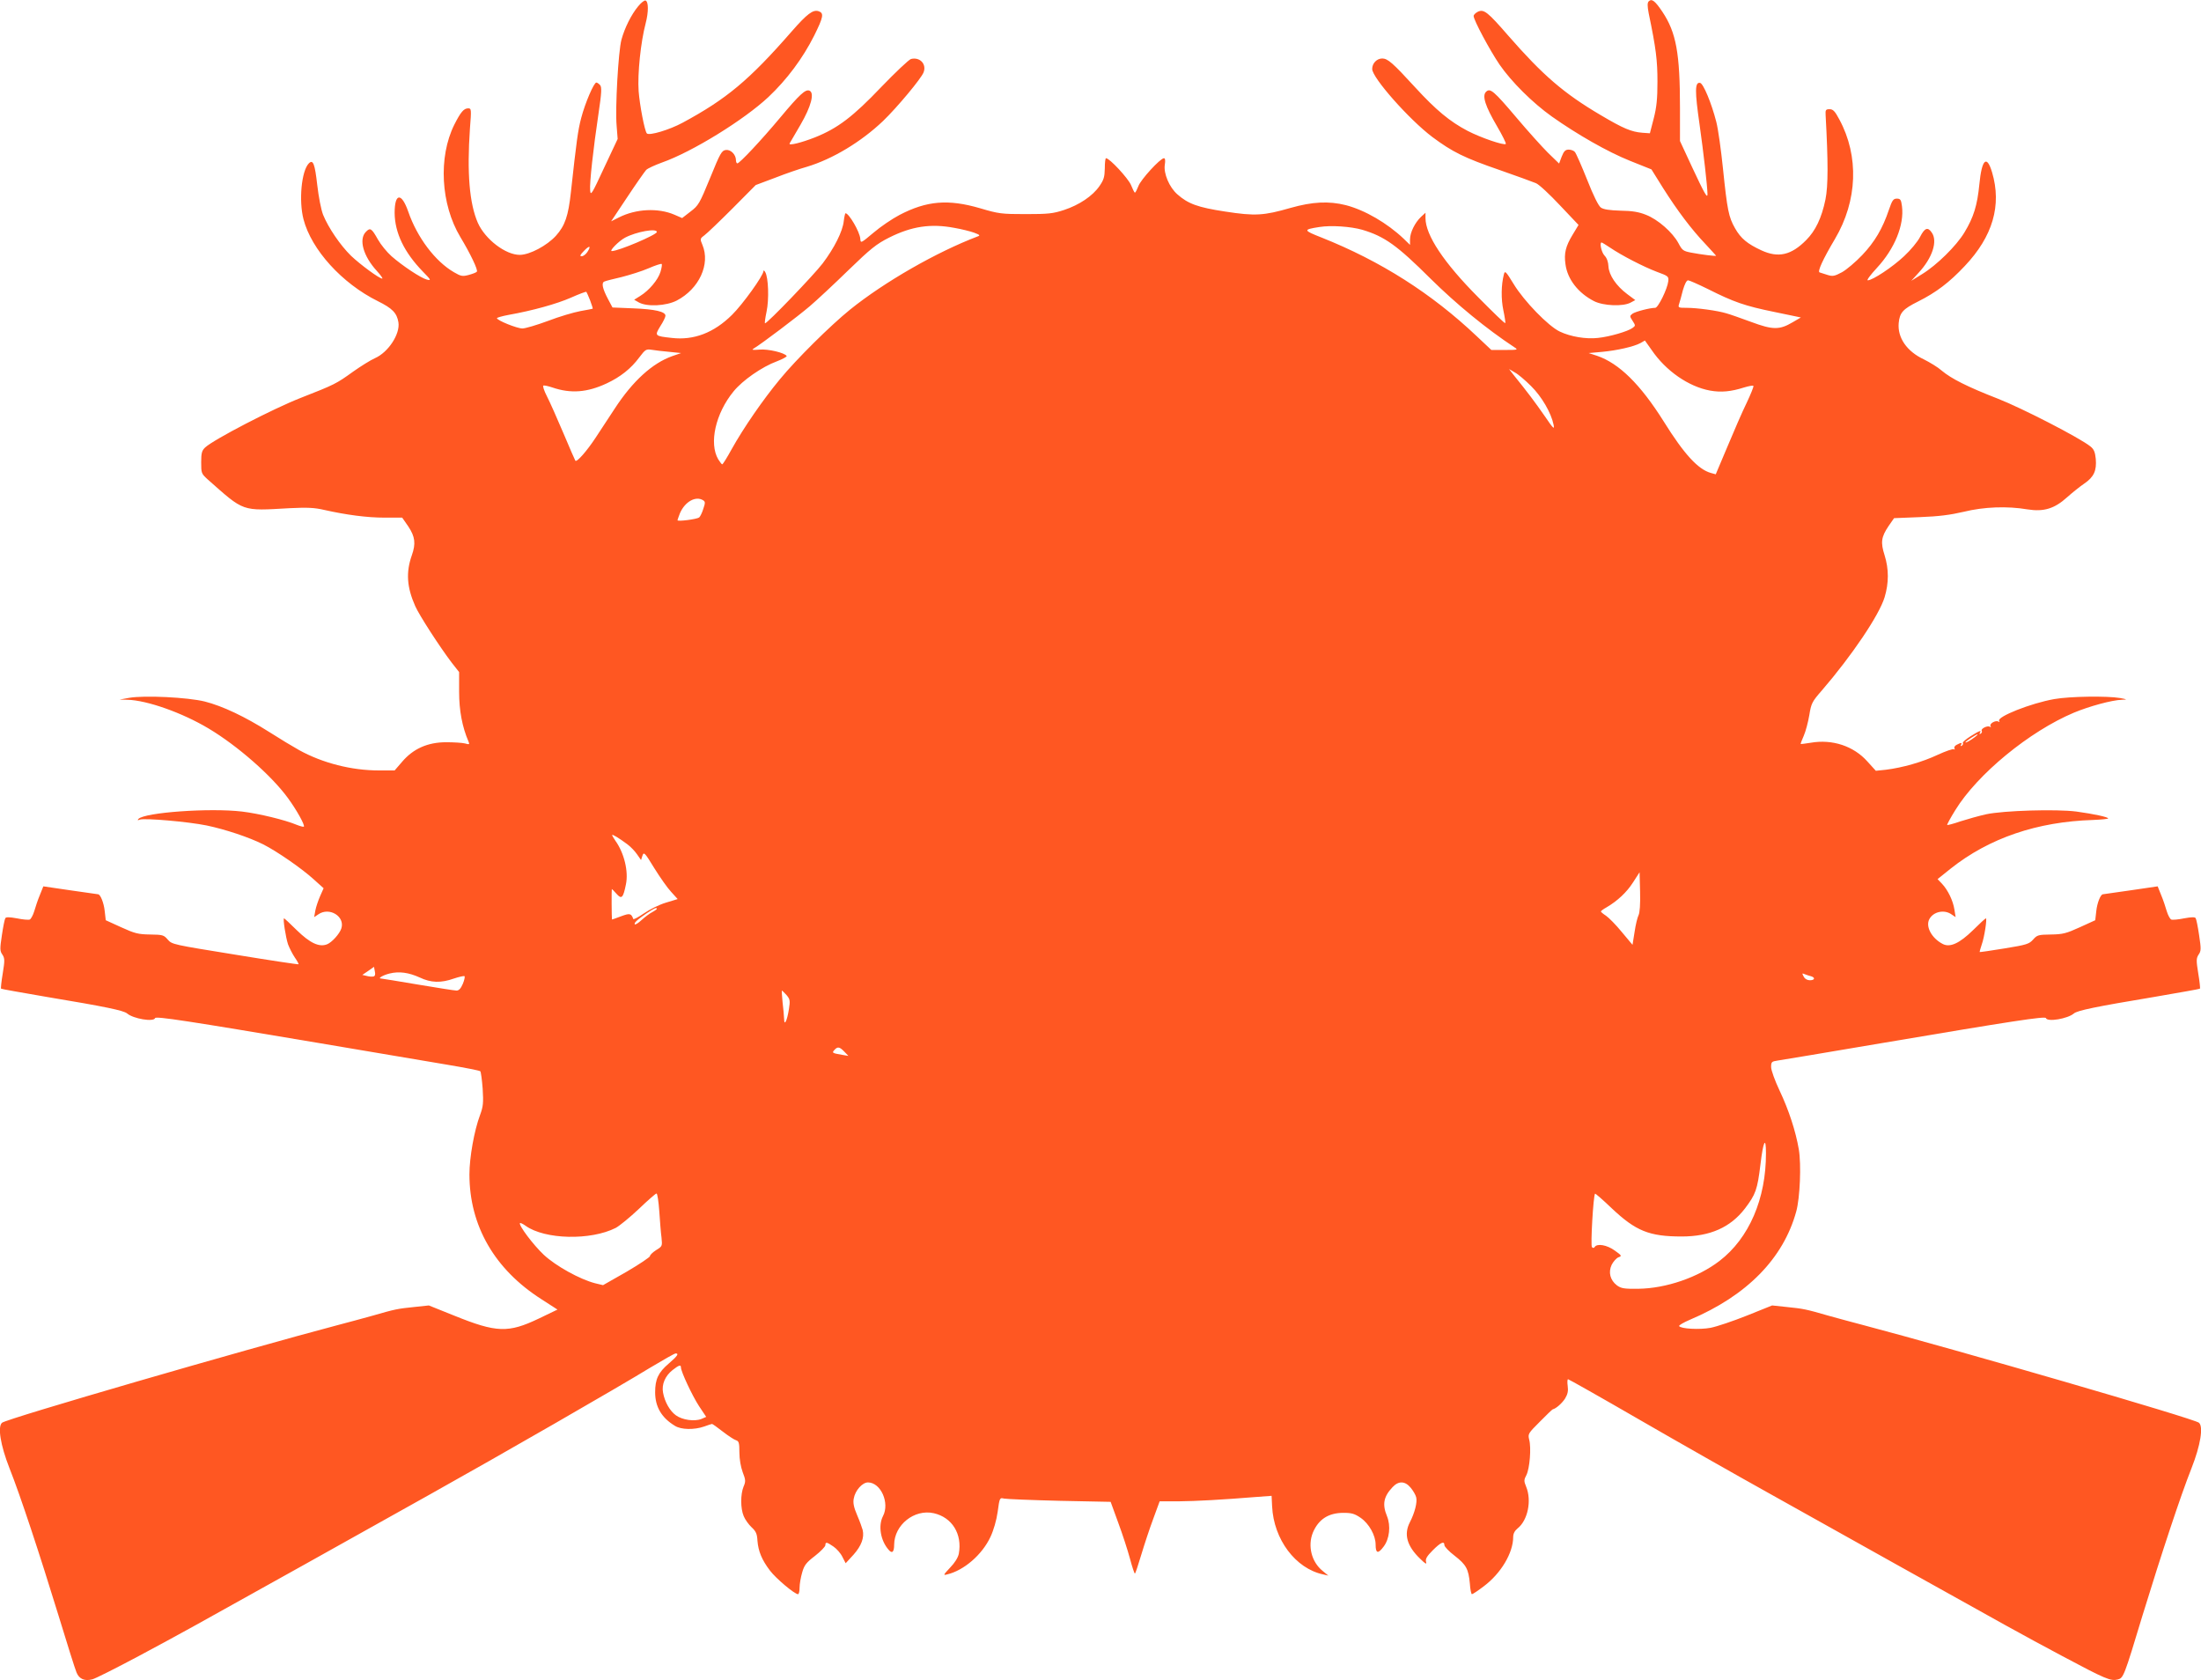 <?xml version="1.0" standalone="no"?>
<!DOCTYPE svg PUBLIC "-//W3C//DTD SVG 20010904//EN"
 "http://www.w3.org/TR/2001/REC-SVG-20010904/DTD/svg10.dtd">
<svg version="1.0" xmlns="http://www.w3.org/2000/svg"
 width="1280pt" height="977pt" viewBox="0 0 1280 977"
 preserveAspectRatio="xMidYMid meet">
<g transform="translate(0,977) scale(0.1,-0.1)"
fill="#ff5722" stroke="none">
<path d="M3711 9733 c-39 -47 -78 -124 -97 -194 -18 -67 -37 -397 -28 -500 l6
-77 -79 -168 c-71 -153 -78 -165 -81 -131 -4 43 18 241 49 449 18 120 19 151
9 163 -7 8 -17 15 -22 15 -14 0 -65 -118 -88 -206 -19 -72 -27 -132 -60 -432
-15 -138 -34 -194 -87 -253 -52 -57 -151 -110 -209 -111 -83 -1 -202 90 -245
186 -49 112 -64 291 -46 549 9 112 8 117 -10 117 -26 0 -44 -22 -81 -95 -94
-189 -79 -463 35 -653 58 -96 105 -194 96 -202 -4 -5 -26 -13 -48 -19 -35 -9
-44 -8 -85 16 -109 63 -214 202 -266 353 -39 112 -79 108 -79 -8 1 -116 56
-230 164 -341 48 -49 50 -53 24 -47 -35 9 -142 80 -206 136 -27 24 -62 67 -79
97 -37 66 -45 71 -70 45 -43 -43 -16 -141 64 -228 22 -24 36 -44 31 -44 -17 0
-126 80 -182 133 -62 61 -131 162 -162 238 -12 31 -26 104 -34 173 -14 123
-24 151 -49 126 -43 -44 -59 -217 -31 -325 46 -177 224 -373 432 -476 85 -42
111 -69 120 -123 11 -68 -59 -175 -137 -209 -25 -11 -81 -46 -125 -77 -100
-72 -108 -76 -307 -154 -161 -63 -506 -242 -555 -288 -19 -18 -23 -32 -23 -86
0 -63 1 -66 37 -99 216 -191 195 -184 478 -168 104 5 144 3 200 -10 129 -29
249 -45 352 -45 l102 0 36 -52 c39 -59 44 -99 20 -167 -35 -99 -29 -186 20
-296 24 -54 142 -236 211 -327 l44 -56 0 -115 c0 -109 18 -204 55 -290 7 -16
4 -17 -21 -10 -16 4 -65 7 -109 7 -107 0 -191 -37 -256 -113 l-44 -51 -91 0
c-160 0 -328 43 -464 118 -36 20 -114 67 -175 106 -141 89 -269 150 -375 177
-98 24 -350 37 -440 21 l-55 -10 46 -1 c114 -3 318 -75 472 -167 169 -101 366
-274 461 -404 50 -68 101 -159 93 -167 -3 -2 -22 3 -42 11 -67 28 -218 65
-318 77 -187 22 -566 -5 -602 -43 -7 -8 -4 -9 8 -4 29 10 281 -12 389 -34 109
-23 245 -68 329 -110 81 -41 225 -141 292 -202 l59 -53 -20 -45 c-11 -25 -24
-63 -28 -84 l-7 -39 24 16 c64 45 157 -12 134 -82 -10 -31 -55 -81 -83 -92
-46 -18 -99 7 -176 82 -38 38 -72 69 -74 69 -8 0 10 -112 23 -151 8 -21 25
-55 39 -76 14 -20 24 -38 22 -40 -2 -2 -168 23 -369 56 -358 58 -367 59 -391
87 -23 27 -29 29 -103 30 -69 1 -89 6 -168 42 l-90 41 -6 53 c-5 48 -25 98
-39 98 -3 0 -75 11 -161 23 l-157 23 -20 -50 c-12 -28 -26 -71 -33 -95 -7 -23
-19 -45 -26 -48 -8 -3 -41 0 -75 7 -43 8 -63 8 -67 1 -4 -6 -13 -51 -20 -99
-12 -79 -12 -92 3 -113 14 -22 14 -34 2 -109 -8 -47 -12 -87 -10 -89 1 -2 121
-23 266 -48 343 -57 447 -79 467 -96 36 -31 155 -51 163 -27 4 12 193 -17 952
-145 309 -52 644 -109 746 -126 102 -17 188 -34 193 -38 4 -4 10 -50 14 -102
5 -82 3 -103 -15 -152 -34 -90 -62 -247 -62 -346 0 -298 146 -552 419 -726
l93 -60 -108 -52 c-178 -85 -246 -83 -493 17 l-147 59 -85 -9 c-97 -10 -109
-12 -244 -51 -55 -15 -145 -40 -200 -54 -542 -143 -1925 -544 -1953 -568 -27
-22 -9 -132 43 -264 64 -161 175 -498 285 -856 50 -164 97 -314 105 -332 15
-38 47 -52 92 -40 15 3 138 65 273 137 252 135 304 164 960 530 212 118 540
302 730 408 410 229 1090 620 1281 737 75 45 142 83 148 83 21 0 11 -15 -40
-59 -61 -52 -79 -91 -79 -167 0 -84 37 -148 115 -195 36 -23 113 -24 170 -4
22 8 43 15 46 15 3 0 31 -20 63 -45 31 -24 66 -47 77 -50 16 -5 19 -16 19 -71
0 -39 8 -84 19 -114 18 -46 18 -55 5 -85 -18 -45 -18 -126 1 -171 8 -20 29
-49 46 -65 25 -23 32 -38 34 -78 5 -61 25 -111 73 -174 35 -46 143 -137 163
-137 5 0 9 17 9 38 0 21 7 61 15 88 12 43 24 58 75 97 33 26 60 54 60 62 0 20
8 19 47 -8 18 -12 42 -39 52 -60 l19 -37 46 50 c46 52 63 99 53 143 -3 12 -17
51 -32 86 -20 46 -25 73 -20 97 8 47 50 94 83 94 75 -1 127 -120 87 -196 -29
-56 -14 -143 33 -196 20 -24 32 -13 32 30 1 115 117 208 230 183 107 -24 167
-121 146 -236 -5 -23 -23 -52 -51 -81 -40 -43 -41 -45 -17 -39 98 23 204 115
252 218 18 38 35 96 42 146 11 82 12 83 37 77 14 -3 160 -9 323 -13 l297 -6
44 -121 c25 -67 55 -160 68 -208 13 -49 26 -88 29 -88 3 0 19 49 37 109 18 60
49 154 70 210 l37 101 110 0 c102 1 250 9 460 26 l81 6 3 -61 c9 -192 136
-362 297 -396 l30 -7 -34 28 c-64 52 -87 145 -56 222 33 78 91 115 178 115 48
0 65 -5 100 -29 49 -34 87 -102 87 -156 0 -51 14 -55 46 -12 35 45 43 122 20
178 -28 68 -20 113 32 168 35 38 73 37 106 -3 14 -17 29 -42 32 -56 7 -28 -8
-89 -37 -145 -36 -70 -17 -138 60 -212 32 -31 39 -35 34 -17 -4 16 5 32 39 66
47 47 68 56 68 30 0 -8 26 -36 59 -61 68 -53 81 -77 89 -162 2 -34 8 -62 12
-62 5 0 36 21 69 46 100 75 171 194 171 287 0 19 9 36 25 49 60 47 84 163 50
244 -13 32 -13 39 2 67 19 38 29 158 16 206 -8 33 -6 36 62 104 38 39 72 71
75 72 19 4 54 35 72 63 15 25 19 44 15 73 -3 21 -2 39 2 39 4 0 190 -105 413
-234 223 -129 565 -323 759 -431 195 -109 527 -295 739 -413 665 -371 709
-396 960 -530 257 -137 284 -148 326 -138 33 9 36 15 144 373 110 358 221 695
285 856 52 132 70 242 43 264 -28 24 -1411 425 -1953 568 -55 14 -145 39 -200
54 -135 39 -147 41 -244 51 l-85 9 -147 -59 c-80 -32 -175 -64 -211 -71 -64
-12 -173 -6 -183 10 -2 5 26 21 63 37 331 140 543 356 618 629 22 79 30 274
15 362 -18 105 -58 228 -112 342 -27 57 -49 118 -49 136 0 30 3 33 38 38 20 3
292 48 603 101 763 129 953 158 957 146 8 -24 127 -4 163 27 20 17 124 39 467
96 145 25 265 46 266 48 2 2 -2 42 -10 89 -12 75 -12 87 2 109 15 21 15 34 3
113 -7 48 -16 93 -20 99 -4 7 -24 7 -67 -1 -34 -7 -67 -10 -75 -7 -7 3 -19 25
-26 48 -7 24 -21 67 -33 95 l-20 50 -157 -23 c-86 -12 -158 -23 -161 -23 -14
0 -34 -50 -39 -98 l-6 -53 -90 -41 c-79 -36 -99 -41 -168 -42 -73 -1 -80 -3
-103 -29 -23 -26 -37 -31 -167 -52 -78 -13 -143 -22 -144 -21 -1 1 4 21 12 44
15 41 32 152 24 152 -3 0 -37 -31 -75 -69 -79 -77 -134 -102 -176 -80 -64 33
-101 101 -78 144 23 44 87 58 129 28 l24 -16 -7 44 c-8 52 -38 114 -73 151
l-25 26 76 61 c224 178 504 273 828 283 49 2 88 6 88 9 0 8 -83 26 -185 40
-117 15 -423 6 -525 -16 -41 -9 -108 -28 -149 -41 -40 -14 -75 -23 -77 -21 -2
2 19 41 47 86 129 210 431 458 690 567 89 37 220 73 279 75 33 1 33 2 -10 10
-76 13 -292 10 -383 -6 -136 -24 -336 -103 -321 -127 4 -7 3 -8 -4 -4 -16 10
-54 -12 -46 -26 4 -7 3 -8 -4 -4 -14 9 -55 -12 -47 -24 3 -5 0 -12 -6 -16 -8
-4 -9 -3 -5 4 11 18 0 15 -54 -19 -27 -17 -48 -35 -45 -39 3 -5 0 -12 -6 -16
-8 -4 -9 -3 -5 4 9 15 1 15 -25 1 -11 -5 -16 -15 -13 -21 4 -6 3 -8 -3 -5 -6
4 -48 -11 -94 -32 -89 -42 -205 -75 -302 -87 l-58 -6 -49 54 c-80 90 -204 131
-330 109 -30 -5 -56 -8 -58 -7 -1 2 7 23 18 48 11 25 25 78 32 119 11 69 16
79 73 144 174 202 333 437 365 542 25 83 25 164 0 244 -24 75 -20 106 23 170
l32 46 150 6 c110 4 178 13 255 31 118 29 253 34 371 14 95 -15 157 4 231 71
29 26 74 62 99 79 56 38 73 75 67 144 -4 40 -11 56 -31 72 -62 50 -398 223
-539 278 -177 69 -270 116 -326 163 -21 19 -69 48 -105 66 -98 46 -153 126
-145 211 6 61 25 81 113 125 104 52 182 111 271 206 163 172 216 353 159 545
-31 104 -60 76 -74 -70 -12 -122 -33 -191 -87 -280 -47 -78 -161 -190 -246
-242 l-63 -39 42 46 c81 87 113 185 77 235 -23 34 -41 27 -68 -26 -13 -26 -55
-77 -93 -112 -67 -63 -183 -140 -211 -140 -8 0 16 32 53 72 104 112 160 251
146 359 -5 38 -9 44 -30 44 -20 0 -27 -9 -46 -65 -37 -110 -83 -187 -155 -263
-38 -40 -91 -85 -118 -100 -43 -23 -54 -25 -83 -16 -19 6 -40 13 -47 15 -14 4
19 76 89 194 132 223 141 482 26 695 -26 49 -37 60 -57 60 -22 0 -25 -4 -23
-35 15 -273 15 -410 -1 -490 -22 -107 -58 -182 -112 -236 -87 -88 -162 -105
-260 -60 -82 38 -120 69 -154 129 -37 65 -45 105 -70 347 -11 107 -28 230 -39
272 -28 109 -75 222 -94 226 -31 6 -31 -48 -3 -243 23 -163 45 -355 46 -404 0
-28 -18 4 -89 156 l-71 153 0 192 c0 318 -22 439 -102 559 -43 64 -62 79 -80
61 -8 -8 -8 -27 0 -69 43 -206 51 -275 51 -398 0 -100 -5 -149 -22 -215 l-22
-85 -43 3 c-65 5 -112 25 -242 102 -216 127 -338 233 -538 462 -120 138 -142
156 -177 140 -14 -7 -25 -18 -25 -25 0 -24 95 -201 151 -283 69 -100 192 -222
303 -301 147 -104 325 -206 455 -258 l125 -50 68 -109 c83 -131 164 -239 247
-326 33 -36 61 -66 61 -67 0 -4 -88 7 -145 18 -46 9 -52 13 -74 55 -34 63
-119 138 -189 165 -42 17 -81 23 -148 24 -64 2 -98 7 -114 18 -14 10 -43 68
-80 162 -32 80 -64 153 -71 161 -6 8 -23 14 -36 14 -19 0 -28 -8 -41 -41 l-15
-40 -65 63 c-35 35 -117 126 -182 203 -133 157 -154 175 -178 151 -24 -23 -4
-84 64 -200 31 -53 54 -99 51 -103 -10 -10 -145 36 -222 76 -103 54 -183 120
-305 253 -131 143 -159 167 -191 168 -32 0 -59 -28 -59 -61 0 -51 214 -293
349 -395 118 -88 187 -122 393 -193 97 -34 191 -68 210 -76 18 -7 81 -66 140
-129 l108 -114 -35 -58 c-40 -66 -50 -107 -41 -170 11 -87 74 -168 166 -215
55 -28 169 -32 212 -9 l28 15 -47 35 c-64 48 -106 110 -109 161 -1 25 -9 49
-23 63 -18 19 -30 76 -17 76 3 0 24 -13 48 -29 71 -48 196 -112 272 -141 68
-25 71 -27 68 -55 -5 -45 -59 -155 -76 -155 -31 0 -115 -22 -132 -34 -17 -13
-17 -15 0 -41 18 -28 18 -29 0 -42 -27 -20 -133 -51 -201 -58 -69 -8 -159 7
-222 37 -66 31 -208 177 -268 276 -46 75 -51 80 -57 57 -16 -62 -17 -144 -3
-210 8 -38 13 -72 11 -74 -3 -3 -73 65 -157 150 -201 202 -307 362 -307 461
l0 31 -26 -24 c-35 -33 -64 -91 -64 -131 l0 -32 -37 36 c-96 91 -225 166 -336
195 -99 25 -195 20 -322 -16 -156 -45 -206 -48 -381 -21 -158 24 -215 45 -277
100 -47 41 -81 122 -73 172 4 25 2 38 -5 38 -21 0 -136 -125 -149 -163 -8 -20
-16 -37 -20 -37 -3 0 -13 20 -23 45 -17 39 -124 155 -145 155 -4 0 -7 -27 -7
-60 -1 -49 -6 -66 -31 -102 -40 -58 -118 -110 -206 -139 -64 -21 -92 -24 -223
-24 -141 0 -157 2 -265 34 -185 54 -310 44 -469 -39 -42 -22 -110 -68 -151
-103 -74 -62 -75 -63 -77 -35 -3 40 -66 148 -86 148 -2 0 -7 -20 -10 -45 -6
-60 -55 -157 -123 -247 -52 -68 -321 -348 -335 -348 -3 0 1 30 9 68 15 70 11
199 -8 230 -5 9 -10 12 -10 6 0 -26 -121 -194 -183 -255 -105 -104 -222 -149
-350 -134 -100 11 -101 12 -67 68 17 26 30 53 30 61 0 24 -61 38 -187 43
l-121 5 -25 47 c-33 62 -41 97 -22 104 8 4 53 15 100 26 47 12 118 34 157 51
39 17 73 28 76 25 3 -3 0 -23 -7 -46 -14 -46 -66 -108 -118 -140 l-35 -22 28
-16 c48 -26 158 -20 219 11 131 68 197 212 150 324 -15 35 -14 37 13 57 15 11
88 81 162 155 l135 136 112 42 c61 24 145 53 185 64 150 45 316 145 444 267
82 79 222 247 235 282 19 48 -21 91 -73 78 -13 -4 -90 -77 -173 -163 -164
-172 -253 -240 -386 -293 -79 -31 -155 -50 -147 -35 3 5 31 54 63 108 63 108
83 187 52 199 -23 9 -57 -22 -169 -156 -112 -134 -237 -267 -250 -267 -4 0 -8
8 -8 18 0 33 -30 63 -58 60 -25 -3 -33 -17 -92 -162 -62 -151 -68 -161 -114
-196 l-49 -38 -46 20 c-94 40 -222 34 -321 -16 l-46 -23 94 141 c51 77 101
148 110 158 9 9 51 28 92 43 176 62 477 248 619 381 107 101 199 224 266 357
54 109 58 131 25 142 -32 10 -66 -15 -156 -118 -247 -283 -379 -393 -635 -531
-76 -41 -193 -76 -207 -62 -13 13 -42 166 -48 246 -7 102 12 285 41 395 17 65
17 126 -1 132 -7 2 -26 -13 -43 -34z m1839 -1288 c41 -7 93 -20 115 -28 34
-13 37 -16 20 -22 -239 -91 -541 -264 -741 -425 -114 -92 -313 -289 -409 -406
-97 -117 -211 -282 -280 -406 -27 -49 -51 -88 -55 -88 -3 0 -13 13 -23 29 -55
93 -16 267 89 395 52 64 165 143 252 175 34 13 59 27 57 31 -12 19 -109 42
-159 37 -41 -3 -47 -2 -32 7 44 26 257 187 326 246 41 35 143 130 225 210 129
125 162 151 235 188 131 66 243 83 380 57z m2372 -11 c131 -39 203 -91 398
-285 150 -148 324 -291 488 -399 22 -14 18 -15 -56 -15 l-79 0 -85 80 c-263
249 -559 437 -903 574 -107 42 -108 46 -12 61 68 11 182 3 249 -16z m-4102
-13 c0 -16 -223 -111 -262 -111 -17 0 41 59 77 78 66 35 185 56 185 33z m-404
-116 c-9 -14 -24 -25 -33 -25 -13 0 -10 7 12 30 33 35 45 32 21 -5z m6517
-216 c149 -75 214 -98 386 -133 l154 -32 -48 -28 c-76 -45 -115 -45 -241 2
-60 22 -125 45 -144 50 -52 16 -171 32 -231 32 -49 0 -51 1 -44 23 4 12 14 48
22 80 10 34 21 57 30 57 7 0 59 -23 116 -51z m-6501 -66 c10 -26 16 -47 15
-48 -1 -1 -33 -7 -72 -14 -38 -7 -123 -32 -188 -57 -65 -24 -132 -44 -149 -44
-31 0 -148 47 -148 60 0 3 30 12 68 19 140 25 280 64 362 100 47 21 87 36 90
34 2 -2 12 -25 22 -50z m6173 -288 c83 -122 215 -213 339 -236 65 -12 124 -6
199 18 27 8 51 13 54 9 3 -3 -15 -47 -39 -98 -25 -51 -75 -166 -112 -255 l-68
-161 -29 8 c-74 21 -155 109 -274 300 -136 216 -259 337 -387 381 l-49 16 78
7 c86 8 184 30 223 51 14 8 25 14 26 15 0 0 18 -25 39 -55z m-5712 -11 l68 -7
-52 -18 c-115 -41 -229 -144 -334 -305 -32 -49 -82 -125 -111 -169 -50 -76
-109 -144 -118 -134 -2 2 -33 74 -69 159 -36 85 -79 182 -96 215 -17 33 -26
61 -21 63 5 2 28 -3 52 -11 108 -37 204 -29 317 24 79 37 141 86 189 151 35
46 39 49 72 44 19 -3 66 -9 103 -12z m5011 -199 c62 -61 117 -156 131 -225 6
-30 -1 -24 -52 51 -54 78 -105 146 -180 238 l-27 35 34 -20 c19 -10 61 -46 94
-79z m-4815 -664 c13 -8 13 -15 1 -50 -7 -23 -18 -45 -24 -50 -13 -10 -126
-25 -126 -16 0 3 7 21 14 40 29 68 92 103 135 76z m7396 -1377 c-26 -20 -55
-36 -55 -30 0 5 63 46 70 46 3 -1 -4 -8 -15 -16z m-7837 -623 c19 -14 44 -40
57 -59 l23 -33 8 25 c8 24 13 20 69 -72 33 -53 77 -116 98 -138 l38 -42 -69
-21 c-37 -11 -94 -39 -127 -62 -33 -23 -61 -37 -62 -33 -12 33 -20 35 -71 16
-29 -11 -52 -19 -53 -19 -2 6 -3 177 -1 177 2 0 14 -12 27 -27 30 -34 39 -25
55 54 16 75 -10 183 -61 254 -10 15 -19 30 -19 33 0 7 38 -16 88 -53z m5881
-413 c-6 -11 -17 -55 -23 -97 l-12 -75 -62 74 c-34 42 -76 84 -92 95 -17 11
-30 22 -30 25 0 3 15 14 33 24 63 37 117 87 154 145 l38 59 3 -114 c2 -72 -2
-122 -9 -136z m-5709 37 c0 -2 -12 -11 -27 -19 -16 -8 -43 -29 -62 -46 -18
-17 -36 -28 -39 -25 -7 7 12 26 68 64 43 29 60 37 60 26z m-1648 -393 c-7 -2
-25 -1 -39 3 l-26 6 34 23 34 24 5 -27 c4 -17 1 -27 -8 -29z m269 -6 c65 -31
123 -33 199 -6 30 10 58 16 61 14 4 -2 0 -22 -9 -44 -12 -28 -23 -40 -37 -40
-11 0 -112 16 -225 35 -113 19 -209 35 -214 35 -22 0 12 20 49 29 56 14 112 6
176 -23z m8092 7 c25 -8 21 -23 -8 -23 -15 0 -29 8 -36 22 -10 19 -9 20 7 13
11 -4 27 -10 37 -12z m-5959 -109 c20 -24 22 -32 14 -82 -11 -69 -27 -101 -28
-57 -1 17 -4 60 -9 98 -4 37 -5 67 -4 67 2 0 14 -12 27 -26z m336 -329 l24
-25 -35 6 c-59 10 -62 12 -47 28 19 22 31 19 58 -9z m5360 -590 c1 -265 -98
-495 -270 -627 -125 -96 -311 -160 -472 -162 -84 -1 -100 2 -125 20 -39 30
-51 76 -30 120 10 19 27 38 39 43 21 7 20 10 -21 39 -45 33 -103 43 -117 21
-4 -7 -10 -7 -16 -1 -9 9 8 299 18 311 2 2 46 -36 97 -85 140 -132 218 -164
407 -164 165 0 284 53 368 163 62 82 72 108 90 256 16 136 32 167 32 66z
m-6436 -337 c4 -57 9 -126 13 -154 5 -50 5 -51 -31 -73 -20 -13 -36 -28 -36
-35 0 -6 -61 -47 -136 -91 l-137 -78 -46 11 c-89 23 -228 100 -298 165 -61 57
-149 174 -139 185 3 2 18 -5 33 -16 112 -80 378 -86 524 -12 22 12 82 61 134
110 52 50 98 90 103 90 5 0 12 -46 16 -102z m126 -909 c0 -25 67 -167 105
-225 l42 -63 -28 -12 c-40 -16 -111 -6 -148 21 -35 25 -65 77 -75 132 -9 48
12 97 55 131 37 29 49 33 49 16z"/>
</g>
</svg>
